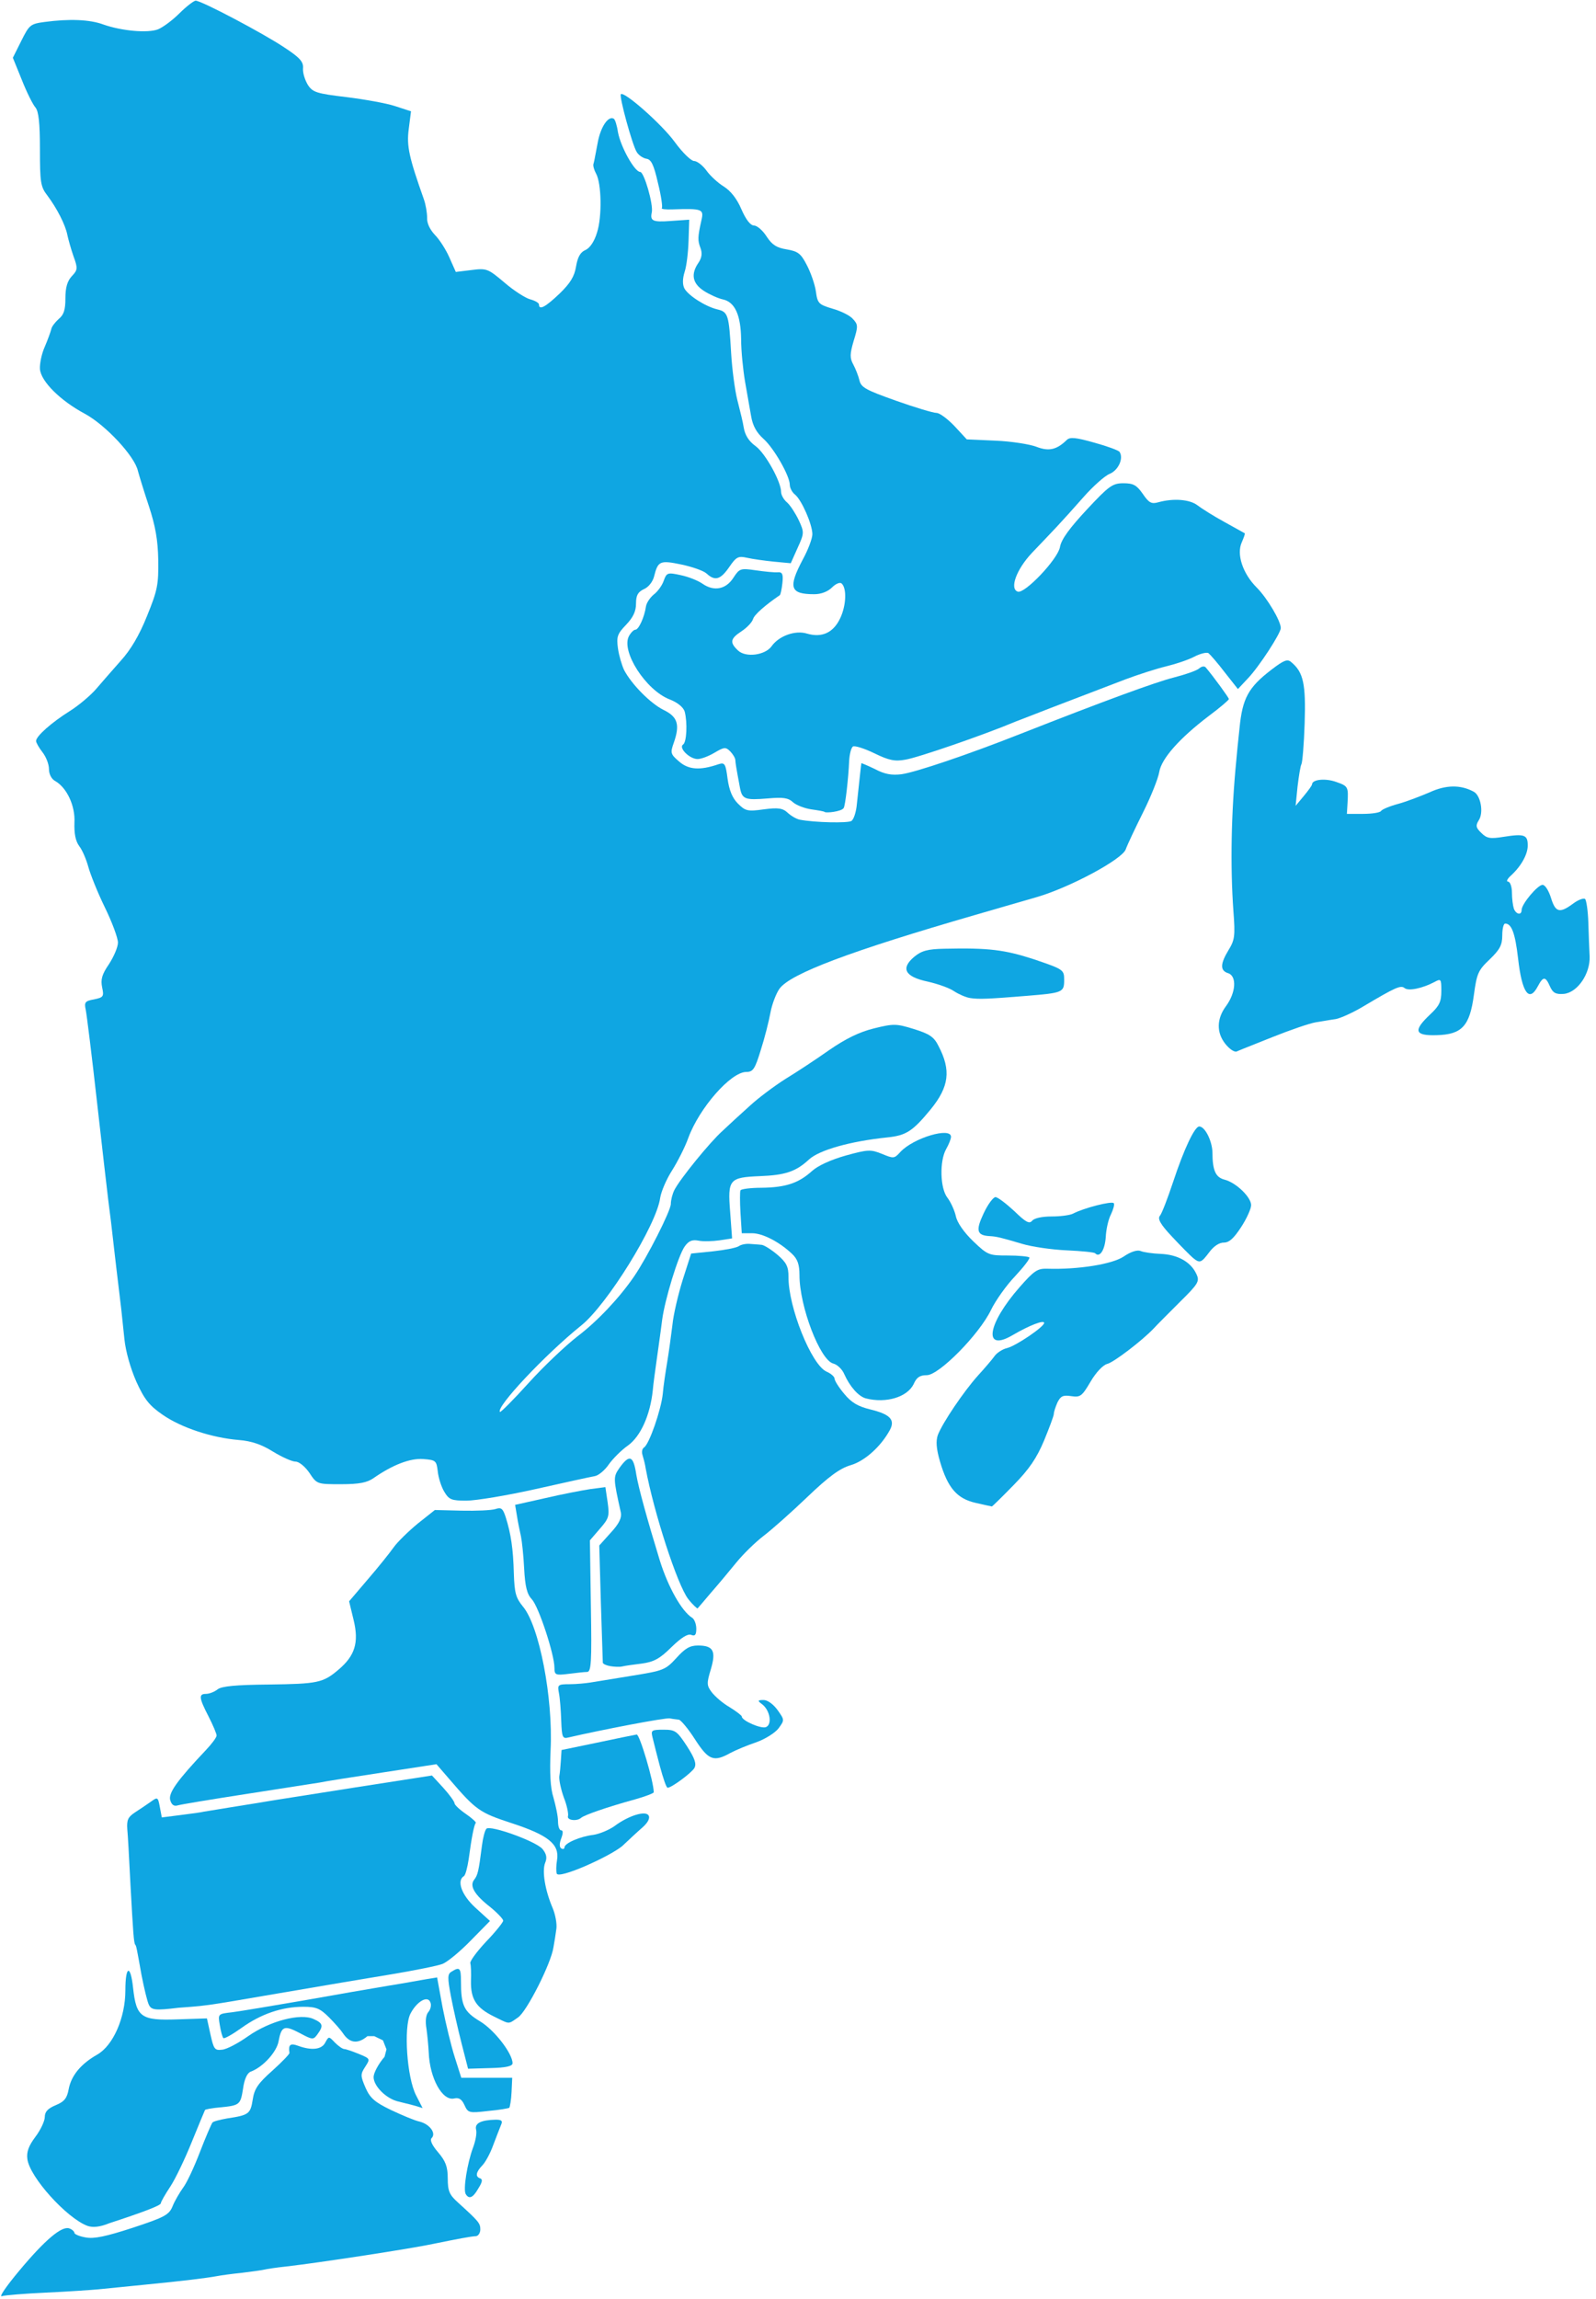 <svg width="182" height="262" viewBox="0 0 182 262" fill="none" xmlns="http://www.w3.org/2000/svg">
<path d="M50.655 169.994C50.324 169.443 49.993 168.413 49.919 167.678C49.772 166.465 49.699 166.391 48.265 166.281C46.758 166.171 44.773 166.943 42.604 168.45C41.868 168.965 40.986 169.149 38.891 169.149C36.17 169.149 36.133 169.149 35.288 167.862C34.81 167.164 34.111 166.575 33.707 166.575C33.303 166.575 32.163 166.061 31.134 165.436C29.847 164.627 28.67 164.222 27.237 164.112C24.149 163.855 20.693 162.715 18.561 161.245C17.017 160.179 16.465 159.48 15.546 157.458C14.884 155.951 14.333 154.039 14.186 152.605C14.109 151.91 14.031 151.154 13.965 150.503C13.905 149.914 13.853 149.41 13.818 149.113C13.795 148.915 13.753 148.575 13.7 148.14L13.7 148.136L13.7 148.134C13.585 147.194 13.417 145.822 13.267 144.518C13.189 143.84 13.106 143.131 13.028 142.465C12.887 141.253 12.763 140.189 12.715 139.738C12.673 139.332 12.593 138.716 12.511 138.09C12.453 137.638 12.394 137.182 12.348 136.797C12.237 135.878 11.649 130.842 11.061 125.585C10.473 120.327 9.885 115.585 9.774 115.07C9.59 114.225 9.701 114.078 10.73 113.894C11.796 113.673 11.87 113.563 11.649 112.534C11.465 111.651 11.612 111.063 12.421 109.887C12.973 109.041 13.451 107.938 13.451 107.424C13.451 106.909 12.789 105.108 11.943 103.38C11.098 101.652 10.289 99.593 10.068 98.784C9.848 97.976 9.407 96.909 9.039 96.431C8.598 95.843 8.451 94.961 8.488 93.748C8.598 91.836 7.605 89.741 6.282 89.005C5.877 88.785 5.583 88.233 5.583 87.645C5.583 87.094 5.252 86.248 4.848 85.734C4.444 85.219 4.113 84.631 4.113 84.447C4.113 83.895 5.914 82.314 7.973 81.028C8.965 80.403 10.326 79.263 10.987 78.491C11.649 77.719 12.899 76.285 13.781 75.293C14.884 74.08 15.877 72.425 16.759 70.219C17.972 67.242 18.083 66.617 18.046 63.823C18.009 61.543 17.715 59.926 16.98 57.683C16.428 56.029 15.877 54.228 15.73 53.676C15.362 51.985 12.054 48.456 9.701 47.169C6.87 45.662 4.664 43.456 4.554 42.059C4.517 41.471 4.738 40.331 5.105 39.522C5.436 38.75 5.767 37.831 5.841 37.537C5.877 37.243 6.282 36.728 6.686 36.361C7.274 35.883 7.458 35.331 7.458 34.008C7.458 32.758 7.679 32.023 8.193 31.471C8.855 30.773 8.892 30.589 8.377 29.192C8.083 28.346 7.789 27.28 7.679 26.766C7.458 25.626 6.502 23.751 5.399 22.28C4.627 21.288 4.554 20.773 4.554 17.023C4.554 14.009 4.407 12.685 4.039 12.244C3.745 11.913 3.047 10.516 2.495 9.119L1.466 6.583L2.422 4.671C3.341 2.833 3.451 2.723 5.105 2.502C7.863 2.134 10.215 2.208 11.796 2.796C13.892 3.531 16.833 3.789 18.009 3.348C18.561 3.127 19.663 2.318 20.472 1.509C21.281 0.701 22.127 0.076 22.31 0.076C22.972 0.076 30.067 3.826 32.42 5.406C34.222 6.583 34.626 7.061 34.553 7.796C34.516 8.311 34.773 9.119 35.104 9.671C35.655 10.516 36.097 10.663 39.516 11.068C41.574 11.325 44.074 11.766 45.067 12.097L46.868 12.685L46.611 14.707C46.353 16.656 46.648 17.942 48.339 22.722C48.559 23.347 48.706 24.266 48.706 24.817C48.669 25.442 49.037 26.177 49.589 26.766C50.103 27.28 50.839 28.42 51.243 29.339L51.978 30.993L53.78 30.773C55.508 30.552 55.654 30.626 57.529 32.207C58.596 33.126 59.919 33.971 60.47 34.118C61.022 34.265 61.463 34.523 61.463 34.706C61.463 35.405 62.235 34.964 63.816 33.456C65.029 32.28 65.507 31.508 65.691 30.368C65.875 29.302 66.169 28.751 66.757 28.494C67.272 28.273 67.786 27.501 68.08 26.508C68.669 24.707 68.595 20.884 67.97 19.781C67.749 19.376 67.603 18.862 67.676 18.678C67.728 18.548 67.835 17.979 67.971 17.254L67.971 17.252C68.028 16.951 68.089 16.623 68.154 16.288C68.485 14.45 69.367 13.163 69.992 13.531C70.139 13.604 70.36 14.303 70.47 15.075C70.801 16.803 72.382 19.597 73.007 19.597C73.448 19.597 74.514 23.273 74.33 24.192C74.109 25.185 74.44 25.332 76.462 25.185L78.595 25.038L78.521 27.391C78.484 28.677 78.3 30.295 78.08 30.957C77.823 31.765 77.823 32.427 78.043 32.868C78.484 33.677 80.433 34.927 81.793 35.258C83.043 35.552 83.117 35.883 83.374 40.221C83.484 42.133 83.815 44.522 84.072 45.551C84.114 45.718 84.158 45.894 84.204 46.075C84.442 47.015 84.715 48.097 84.808 48.713C84.955 49.595 85.396 50.294 86.168 50.845C87.271 51.654 89.072 54.889 89.072 56.066C89.072 56.397 89.366 56.948 89.77 57.279C90.138 57.61 90.726 58.529 91.094 59.301C91.719 60.661 91.719 60.771 90.947 62.462L90.175 64.19L88.227 64.007C87.16 63.896 85.8 63.712 85.175 63.565C84.183 63.345 83.962 63.455 83.153 64.632C82.161 66.065 81.536 66.249 80.58 65.367C80.212 65.036 78.925 64.595 77.712 64.337C75.249 63.823 75.029 63.933 74.587 65.698C74.44 66.286 73.963 66.911 73.448 67.131C72.749 67.462 72.529 67.83 72.529 68.786C72.529 69.668 72.198 70.367 71.389 71.212C70.396 72.242 70.286 72.572 70.47 73.896C70.58 74.705 70.911 75.808 71.168 76.359C72.014 77.977 74.183 80.182 75.69 80.918C77.271 81.69 77.565 82.572 76.83 84.667C76.426 85.807 76.462 85.954 77.455 86.8C78.521 87.719 79.808 87.829 81.94 87.094C82.638 86.873 82.749 87.02 82.969 88.748C83.153 90.072 83.521 90.954 84.146 91.579C84.991 92.424 85.249 92.498 87.087 92.24C88.741 92.02 89.256 92.094 89.844 92.645C90.249 93.013 90.837 93.343 91.204 93.417C92.932 93.748 96.682 93.821 97.086 93.564C97.344 93.417 97.638 92.535 97.711 91.652L97.843 90.42C98.024 88.72 98.197 87.102 98.226 86.983C98.226 86.947 98.925 87.241 99.77 87.645C100.873 88.233 101.682 88.38 102.821 88.233C104.402 88.013 110.321 86.028 116.461 83.601C125.909 79.888 131.717 77.756 133.886 77.204C135.173 76.874 136.46 76.432 136.754 76.175C137.048 75.918 137.379 75.881 137.526 76.102C138.371 77.094 140.136 79.52 140.136 79.668C140.136 79.778 139.106 80.66 137.82 81.616C134.438 84.189 132.452 86.469 132.195 87.976C132.085 88.674 131.276 90.733 130.357 92.571C129.438 94.409 128.556 96.284 128.372 96.799C127.967 97.939 122.012 101.137 118.225 102.24C117.414 102.469 116.06 102.863 114.598 103.288L114.597 103.289C113.477 103.615 112.293 103.959 111.24 104.262C97.013 108.38 90.138 110.953 88.888 112.681C88.521 113.195 88.043 114.409 87.859 115.401C87.675 116.394 87.197 118.305 86.756 119.666C86.094 121.835 85.874 122.166 85.102 122.166C83.337 122.166 79.734 126.283 78.484 129.702C78.117 130.731 77.271 132.386 76.646 133.378C75.984 134.408 75.396 135.805 75.286 136.503C74.882 139.591 69.22 148.708 66.279 151.061C62.162 154.37 56.5 160.399 57.015 160.914C57.088 160.987 58.559 159.517 60.287 157.605C62.014 155.693 64.514 153.341 65.838 152.311C68.117 150.583 70.617 147.936 72.308 145.473C73.815 143.268 76.499 137.974 76.499 137.202C76.499 136.761 76.683 136.062 76.903 135.621C77.565 134.334 80.947 130.18 82.381 128.893C83.08 128.232 84.477 126.945 85.506 126.026C86.499 125.107 88.337 123.746 89.55 122.974C90.763 122.239 93.006 120.769 94.513 119.703C96.425 118.379 98.005 117.607 99.66 117.203C101.902 116.651 102.196 116.651 104.218 117.276C105.983 117.828 106.498 118.158 107.012 119.188C108.483 121.982 108.226 123.857 106.13 126.43C104.071 128.93 103.336 129.408 101.167 129.629C96.939 130.07 93.447 131.062 92.27 132.128C90.763 133.525 89.55 133.93 86.646 134.04C83.153 134.187 82.969 134.408 83.263 138.121L83.484 141.135L82.05 141.356C81.278 141.466 80.175 141.503 79.661 141.393C78.925 141.246 78.521 141.429 78.08 142.054C77.345 143.084 75.801 148.157 75.507 150.436C75.42 151.154 75.245 152.408 75.085 153.554C75.039 153.876 74.995 154.19 74.955 154.48L74.861 155.154C74.693 156.353 74.502 157.712 74.44 158.451C74.146 161.281 73.043 163.708 71.61 164.737C70.874 165.252 69.918 166.208 69.441 166.869C68.999 167.531 68.264 168.156 67.823 168.23C67.382 168.303 64.367 168.965 61.095 169.7C57.824 170.435 54.258 171.024 53.191 171.024C51.464 171.024 51.206 170.913 50.655 169.994Z" fill="#0FA6E2"/>
<path d="M94.035 92.535C93.962 92.462 93.3 92.351 92.528 92.241C91.756 92.131 90.8 91.763 90.433 91.432C89.881 90.918 89.293 90.844 87.602 90.991C84.918 91.212 84.624 91.101 84.367 89.704C83.926 87.351 83.889 87.057 83.852 86.616C83.852 86.396 83.558 85.918 83.264 85.624C82.749 85.109 82.565 85.146 81.499 85.771C80.838 86.175 79.955 86.506 79.551 86.506C78.632 86.506 77.345 85.219 77.897 84.852C78.301 84.594 78.411 82.388 78.08 81.102C77.933 80.624 77.308 80.072 76.352 79.705C73.632 78.639 70.801 74.227 71.72 72.499C71.941 72.095 72.272 71.764 72.456 71.764C72.823 71.764 73.485 70.367 73.669 69.08C73.742 68.676 74.147 68.088 74.551 67.757C74.992 67.426 75.507 66.727 75.691 66.176C76.022 65.257 76.132 65.22 77.639 65.551C78.521 65.735 79.624 66.176 80.139 66.544C81.426 67.426 82.786 67.169 83.632 65.845C84.33 64.779 84.44 64.742 86.205 64.999C87.234 65.147 88.337 65.257 88.705 65.22C89.219 65.183 89.33 65.441 89.219 66.47C89.146 67.169 88.999 67.793 88.925 67.83C87.308 68.933 86.021 70.036 85.874 70.551C85.764 70.918 85.175 71.543 84.551 71.948C83.264 72.793 83.19 73.234 84.183 74.153C85.065 74.962 87.234 74.668 87.969 73.676C88.815 72.462 90.69 71.801 92.013 72.205C93.741 72.72 95.065 72.095 95.837 70.404C96.499 68.97 96.572 67.058 95.984 66.507C95.8 66.323 95.322 66.507 94.881 66.948C94.403 67.426 93.631 67.72 92.859 67.72C90.102 67.72 89.844 66.985 91.535 63.786C92.16 62.647 92.638 61.36 92.638 60.882C92.638 59.779 91.425 56.985 90.653 56.36C90.322 56.103 90.065 55.588 90.065 55.257C90.065 54.228 88.227 51.03 87.05 50C86.278 49.302 85.837 48.53 85.653 47.427C85.588 47.032 85.485 46.461 85.372 45.832L85.37 45.82L85.37 45.819C85.231 45.045 85.076 44.184 84.955 43.456C84.734 42.133 84.514 40.001 84.514 38.677C84.477 35.92 83.815 34.413 82.418 34.119C81.904 34.008 80.911 33.567 80.286 33.163C78.963 32.317 78.742 31.251 79.661 29.928C80.029 29.376 80.102 28.861 79.882 28.273C79.551 27.391 79.551 27.06 79.992 25.075C80.286 23.825 80.066 23.752 76.72 23.862C75.911 23.898 75.36 23.825 75.47 23.715C75.58 23.604 75.397 22.318 75.029 20.847C74.551 18.752 74.257 18.163 73.706 18.09C73.301 18.016 72.823 17.686 72.603 17.318C72.088 16.472 70.581 10.958 70.801 10.737C71.169 10.37 75.47 14.156 76.941 16.178C77.823 17.391 78.816 18.347 79.146 18.347C79.477 18.347 80.102 18.825 80.543 19.413C80.948 20.002 81.867 20.847 82.529 21.252C83.337 21.766 84.036 22.649 84.551 23.862C85.065 25.038 85.58 25.7 85.984 25.7C86.315 25.7 86.977 26.251 87.418 26.95C88.043 27.906 88.558 28.236 89.697 28.42C90.984 28.641 91.315 28.861 92.013 30.222C92.455 31.067 92.933 32.428 93.043 33.236C93.227 34.596 93.374 34.707 94.954 35.185C95.874 35.442 96.94 35.957 97.27 36.361C97.859 36.986 97.859 37.207 97.344 38.861C96.903 40.368 96.903 40.809 97.307 41.545C97.565 42.023 97.895 42.868 98.006 43.346C98.19 44.155 98.741 44.449 102.16 45.662C104.329 46.434 106.425 47.059 106.792 47.059C107.16 47.059 108.079 47.758 108.851 48.566L110.248 50.074L113.52 50.221C115.321 50.294 117.417 50.625 118.189 50.919C119.622 51.471 120.505 51.25 121.644 50.147C122.012 49.78 122.674 49.853 124.769 50.441C126.24 50.846 127.563 51.324 127.674 51.508C128.152 52.243 127.526 53.603 126.534 54.007C125.982 54.228 124.622 55.441 123.556 56.654C122.49 57.867 121.093 59.412 120.505 60.036C119.917 60.661 118.63 62.022 117.674 63.014C115.909 64.889 115.101 67.095 116.056 67.426C116.828 67.72 120.615 63.75 120.872 62.353C121.019 61.47 121.975 60.184 123.924 58.088C126.46 55.368 126.865 55.074 128.115 55.074C129.254 55.074 129.622 55.294 130.32 56.287C131.019 57.316 131.313 57.463 132.085 57.242C133.813 56.765 135.651 56.912 136.533 57.573C137.011 57.941 138.408 58.823 139.622 59.485C140.441 59.932 141.177 60.346 141.591 60.578L141.594 60.58C141.79 60.69 141.914 60.76 141.938 60.772C142.011 60.809 141.827 61.286 141.607 61.801C140.982 63.161 141.717 65.367 143.298 66.948C144.511 68.161 146.055 70.771 146.055 71.58C146.055 72.168 143.555 76.028 142.268 77.352L141.166 78.528L139.658 76.617C138.849 75.55 138.004 74.595 137.82 74.448C137.636 74.301 136.864 74.484 136.166 74.852C135.467 75.22 133.997 75.698 132.931 75.955C131.865 76.212 129.806 76.874 128.335 77.425C127.635 77.688 126.586 78.092 125.436 78.534L125.434 78.535L125.433 78.536C124.168 79.023 122.782 79.556 121.608 79.999C120.372 80.465 119.035 80.987 117.918 81.423C117.008 81.778 116.245 82.076 115.799 82.241C112.307 83.712 104.66 86.359 103.226 86.579C102.05 86.8 101.351 86.653 99.697 85.844C98.557 85.293 97.491 84.962 97.27 85.072C97.05 85.219 96.866 85.991 96.829 86.8C96.756 88.601 96.388 91.91 96.204 92.094C95.947 92.498 94.183 92.682 94.035 92.535Z" fill="#0FA6E2"/>
<path d="M139.806 114.666C138.739 116.1 138.703 117.681 139.732 118.967C140.173 119.519 140.688 119.886 140.982 119.85C141.133 119.774 142.061 119.405 143.281 118.92L143.283 118.919L143.284 118.919L143.286 118.918C143.845 118.696 144.465 118.449 145.099 118.195C147.121 117.387 149.364 116.614 150.062 116.504C150.324 116.463 150.632 116.411 150.944 116.359L150.945 116.359C151.465 116.272 151.997 116.183 152.342 116.137C152.893 116.026 154.29 115.401 155.393 114.74C159.106 112.534 159.731 112.24 160.172 112.607C160.613 112.975 162.194 112.644 163.591 111.909C164.326 111.504 164.363 111.578 164.363 112.938C164.363 114.151 164.143 114.629 163.077 115.622C161.128 117.46 161.312 118.048 163.812 117.975C166.716 117.901 167.598 116.945 168.076 113.379C168.407 110.953 168.554 110.585 169.878 109.335C171.017 108.233 171.311 107.718 171.311 106.615C171.311 105.843 171.458 105.255 171.642 105.255C172.378 105.255 172.782 106.358 173.113 109.225C173.554 113.122 174.363 114.298 175.355 112.423C175.98 111.247 176.238 111.247 176.752 112.423C177.083 113.159 177.414 113.343 178.333 113.269C179.877 113.122 181.348 110.99 181.274 109.005C181.237 108.233 181.164 106.541 181.127 105.181C181.09 103.858 180.907 102.608 180.759 102.461C180.612 102.314 179.987 102.534 179.399 102.975C177.855 104.115 177.377 104.005 176.863 102.314C176.605 101.505 176.201 100.843 175.907 100.843C175.355 100.843 173.517 103.012 173.517 103.711C173.517 104.336 172.892 104.225 172.635 103.564C172.525 103.233 172.414 102.424 172.414 101.725C172.414 101.027 172.194 100.476 171.973 100.476C171.753 100.476 171.863 100.181 172.267 99.814C173.444 98.748 174.216 97.387 174.216 96.358C174.216 95.145 173.848 94.998 171.495 95.365C169.914 95.623 169.547 95.549 168.922 94.924C168.297 94.336 168.26 94.079 168.628 93.49C169.216 92.608 168.848 90.623 168.04 90.219C166.532 89.41 164.878 89.447 163.04 90.292C162.01 90.733 160.393 91.358 159.437 91.616C158.481 91.873 157.599 92.241 157.488 92.424C157.378 92.608 156.459 92.755 155.43 92.755H153.592L153.665 91.542C153.775 89.667 153.739 89.594 152.378 89.116C151.165 88.675 149.658 88.822 149.621 89.373C149.621 89.52 149.18 90.108 148.665 90.733L147.746 91.836L147.967 89.63C148.114 88.417 148.298 87.278 148.408 87.094C148.518 86.91 148.702 84.814 148.776 82.425C148.923 77.94 148.629 76.616 147.268 75.477C146.827 75.072 146.423 75.219 144.989 76.322C142.342 78.344 141.68 79.594 141.35 82.976C141.178 84.489 141.038 86.034 140.99 86.558L140.982 86.653C140.394 92.645 140.283 98.674 140.651 103.821C140.872 106.688 140.798 107.13 140.1 108.269C139.144 109.85 139.107 110.622 140.063 110.916C141.055 111.247 140.945 113.122 139.806 114.666Z" fill="#0FA6E2"/>
<path d="M96.279 156.613C96.904 158.01 97.896 159.149 98.742 159.37C101.058 159.958 103.447 159.223 104.183 157.752C104.514 156.98 104.881 156.723 105.69 156.723C107.087 156.723 111.682 152.054 113.006 149.297C113.52 148.231 114.77 146.466 115.763 145.437C116.756 144.371 117.491 143.415 117.381 143.304C117.27 143.194 116.167 143.084 114.917 143.084C112.785 143.084 112.638 143.047 110.984 141.466C109.918 140.437 109.146 139.334 108.999 138.599C108.852 137.937 108.41 136.981 108.043 136.503C107.197 135.437 107.124 132.312 107.896 130.952C108.19 130.437 108.447 129.812 108.447 129.555C108.447 128.415 104.183 129.665 102.675 131.283C101.977 132.055 101.903 132.055 100.58 131.504C99.293 130.989 98.999 130.989 96.462 131.687C94.771 132.165 93.301 132.827 92.602 133.452C91.058 134.849 89.588 135.327 86.867 135.364C85.581 135.364 84.514 135.511 84.441 135.658C84.367 135.805 84.367 136.981 84.441 138.231L84.588 140.547H85.764C86.978 140.547 88.889 141.54 90.323 142.9C90.948 143.488 91.168 144.113 91.168 145.326C91.168 148.892 93.521 155.032 95.029 155.4C95.47 155.51 96.058 156.061 96.279 156.613Z" fill="#0FA6E2"/>
<path d="M107.196 166.575C108.078 169.59 109.144 170.803 111.277 171.281C112.232 171.502 113.078 171.685 113.115 171.685C113.152 171.685 114.254 170.619 115.578 169.259C117.379 167.421 118.225 166.171 119.07 164.149C119.659 162.715 120.173 161.355 120.173 161.134C120.173 160.914 120.357 160.362 120.578 159.848C120.945 159.112 121.203 158.965 122.159 159.112C123.188 159.259 123.372 159.149 124.364 157.458C124.989 156.392 125.798 155.546 126.276 155.436C127.011 155.252 130.246 152.789 131.57 151.392C131.863 151.062 133.183 149.742 134.468 148.458L134.474 148.451C136.68 146.282 136.827 146.025 136.423 145.179C135.798 143.819 134.29 142.973 132.342 142.9C131.423 142.863 130.393 142.716 130.063 142.569C129.695 142.422 128.96 142.643 128.151 143.194C126.864 144.076 122.93 144.701 119.438 144.591C118.298 144.554 117.931 144.812 116.276 146.687C112.563 150.914 112.085 154.149 115.468 152.164C117.416 151.025 119.07 150.4 119.07 150.767C119.07 151.208 115.872 153.377 114.843 153.635C114.328 153.745 113.666 154.186 113.409 154.554C113.152 154.921 112.269 155.951 111.497 156.796C109.916 158.561 107.49 162.127 106.939 163.561C106.718 164.222 106.755 165.068 107.196 166.575Z" fill="#0FA6E2"/>
<path d="M136.019 143.341C135.725 143.084 134.658 142.018 133.666 140.952C132.342 139.555 131.975 138.893 132.269 138.562C132.489 138.305 133.151 136.577 133.776 134.702C135.026 130.915 136.239 128.379 136.754 128.379C137.416 128.379 138.224 130.033 138.261 131.32C138.261 133.415 138.629 134.187 139.658 134.445C140.945 134.775 142.673 136.43 142.673 137.349C142.673 137.753 142.158 138.893 141.533 139.849C140.688 141.135 140.173 141.613 139.548 141.613C139.033 141.613 138.408 142.018 137.894 142.716C136.975 143.929 136.827 144.003 136.019 143.341Z" fill="#0FA6E2"/>
<path d="M121.644 142.496C123.299 142.569 124.769 142.716 124.879 142.826C125.394 143.378 125.982 142.496 126.093 141.025C126.129 140.143 126.387 138.966 126.681 138.415C126.938 137.863 127.122 137.275 127.012 137.128C126.828 136.834 123.556 137.68 122.38 138.305C122.049 138.488 120.946 138.635 119.953 138.635C118.85 138.635 117.968 138.819 117.711 139.113C117.38 139.518 116.975 139.297 115.652 138.01C114.733 137.165 113.777 136.43 113.52 136.43C113.262 136.43 112.637 137.275 112.159 138.305C111.24 140.253 111.387 140.804 112.895 140.878C113.593 140.915 114.108 141.025 116.571 141.76C117.674 142.091 119.953 142.422 121.644 142.496Z" fill="#0FA6E2"/>
<path d="M108.814 112.975C109.329 113.306 110.138 113.673 110.652 113.747C111.645 113.894 112.638 113.857 117.123 113.49C121.204 113.159 121.351 113.085 121.351 111.688C121.351 110.512 121.277 110.475 117.932 109.335C114.549 108.232 112.748 108.012 107.711 108.122C105.8 108.159 105.101 108.343 104.256 109.041C102.675 110.365 103.19 111.321 105.8 111.872C106.939 112.129 108.3 112.607 108.814 112.975Z" fill="#0FA6E2"/>
<path d="M64.771 206.978C64.844 206.721 64.661 205.765 64.293 204.846C63.962 203.927 63.742 202.861 63.778 202.456C63.852 202.052 63.925 201.207 63.962 200.582L64.036 199.442L68.117 198.596C70.359 198.118 72.381 197.714 72.602 197.677C72.932 197.604 74.55 203.045 74.55 204.258C74.55 204.368 73.594 204.736 72.418 205.067C69.219 205.949 66.683 206.831 66.278 207.162C65.8 207.603 64.624 207.456 64.771 206.978Z" fill="#0FA6E2"/>
<path d="M51.426 227.529C51.684 228.889 52.235 231.315 52.64 232.896L53.375 235.764L55.912 235.69C57.713 235.653 58.448 235.47 58.448 235.139C58.448 234.036 56.389 231.352 54.735 230.36C52.897 229.257 52.566 228.558 52.566 225.764C52.566 224.294 52.419 224.11 51.5 224.698C51.022 224.955 51.022 225.396 51.426 227.529Z" fill="#0FA6E2"/>
<path d="M79.255 198.229C78.483 197.015 77.638 196.023 77.417 195.986C77.338 195.973 77.226 195.96 77.099 195.945C76.873 195.918 76.6 195.886 76.388 195.839C75.91 195.729 68.484 197.163 64.844 198.008C64.146 198.192 64.072 198.008 63.999 196.096C63.962 194.957 63.852 193.523 63.741 192.972C63.558 192.016 63.594 191.942 64.955 191.942C65.727 191.942 66.793 191.832 67.271 191.758C67.505 191.725 68.073 191.631 68.821 191.507L68.83 191.505L68.834 191.505C69.728 191.356 70.876 191.166 72.013 190.986C75.653 190.398 75.873 190.325 77.123 188.964C78.116 187.862 78.667 187.531 79.586 187.531C81.351 187.531 81.682 188.156 81.057 190.251C80.579 191.832 80.579 192.089 81.167 192.861C81.535 193.339 82.417 194.111 83.189 194.552C83.961 195.03 84.586 195.508 84.586 195.618C84.586 196.096 86.792 197.052 87.343 196.832C88.079 196.538 87.821 194.92 86.902 194.221C86.351 193.817 86.387 193.744 87.086 193.744C87.527 193.744 88.189 194.222 88.667 194.883C89.475 196.023 89.475 196.023 88.777 196.979C88.373 197.493 87.27 198.192 86.24 198.56C85.248 198.89 83.924 199.442 83.299 199.773C81.388 200.839 80.799 200.618 79.255 198.229Z" fill="#0FA6E2"/>
<path d="M51.83 239.146C52.345 239.036 52.676 239.256 52.97 239.918C53.374 240.8 53.485 240.837 55.654 240.58C56.904 240.469 57.97 240.286 58.08 240.212C58.154 240.102 58.3 239.293 58.337 238.411L58.411 236.793H52.602L51.867 234.477C51.463 233.227 50.838 230.654 50.47 228.779L49.845 225.36L48.705 225.544C48.497 225.58 48.264 225.621 48.032 225.662L48.026 225.663C47.562 225.744 47.099 225.826 46.831 225.874C46.426 225.948 45.36 226.132 44.441 226.279C43.764 226.395 43.244 226.482 42.749 226.566L42.747 226.566L42.746 226.567L42.742 226.567L42.741 226.568C41.194 226.829 39.871 227.052 34.699 227.97C31.059 228.595 27.346 229.22 26.464 229.33C24.846 229.514 24.846 229.514 25.067 230.801C25.177 231.499 25.361 232.161 25.471 232.271C25.581 232.382 26.537 231.83 27.567 231.095C29.773 229.514 32.162 228.705 34.588 228.705C36.059 228.705 36.5 228.889 37.529 229.918C38.191 230.58 38.89 231.389 39.11 231.72C39.809 232.786 40.728 233.043 41.904 232.051H42.676L43.669 232.529L44.073 233.558L43.853 234.403C43.154 235.212 42.603 236.242 42.603 236.72C42.603 237.749 44.073 239.219 45.47 239.514C45.689 239.572 45.955 239.636 46.225 239.702C46.636 239.801 47.057 239.903 47.345 239.991L48.191 240.249L47.456 238.815C46.389 236.756 46.022 231.058 46.794 229.514C47.529 228.08 48.779 227.382 49.073 228.191C49.22 228.485 49.11 228.999 48.852 229.293C48.558 229.624 48.485 230.36 48.632 231.205C48.742 231.977 48.852 233.19 48.889 233.889C48.999 236.867 50.47 239.514 51.83 239.146Z" fill="#0FA6E2"/>
<path d="M78.483 182.237C77.233 180.619 74.549 172.311 73.63 167.348C73.557 166.833 73.373 166.171 73.263 165.804C73.152 165.473 73.226 165.105 73.446 164.958C74.035 164.59 75.395 160.657 75.579 158.855C75.652 157.936 75.909 156.282 76.093 155.179C76.277 154.076 76.534 152.165 76.681 150.988C76.792 149.812 77.343 147.496 77.858 145.841L78.814 142.863L81.314 142.606C82.674 142.459 83.997 142.202 84.255 142.018C84.512 141.834 85.064 141.724 85.505 141.761C85.553 141.765 85.603 141.769 85.654 141.773C85.769 141.781 85.892 141.79 86.014 141.799L86.019 141.8L86.024 141.8C86.35 141.824 86.676 141.847 86.865 141.871C87.159 141.908 87.968 142.422 88.666 143.011C89.696 143.893 89.916 144.371 89.916 145.51C89.879 148.929 92.526 155.547 94.254 156.319C94.769 156.539 95.173 156.907 95.173 157.127C95.173 157.348 95.651 158.12 96.276 158.855C97.085 159.848 97.857 160.289 99.217 160.62C101.497 161.171 102.085 161.796 101.497 162.936C100.467 164.848 98.629 166.502 97.011 166.98C95.761 167.348 94.512 168.267 92.049 170.62C90.247 172.347 88.004 174.333 87.085 175.031C86.166 175.73 84.769 177.09 83.961 178.082C83.152 179.075 81.865 180.619 81.056 181.538C80.284 182.457 79.586 183.266 79.549 183.303C79.512 183.34 79.034 182.935 78.483 182.237Z" fill="#0FA6E2"/>
<path d="M68.741 189.479C68.741 189.626 69.146 189.81 69.587 189.883C70.028 189.957 70.653 189.994 70.947 189.92C71.241 189.847 72.27 189.699 73.19 189.589C74.55 189.405 75.248 189.038 76.572 187.714C77.675 186.648 78.41 186.17 78.814 186.317C79.255 186.501 79.403 186.317 79.403 185.619C79.403 185.104 79.182 184.516 78.925 184.369C77.748 183.634 76.204 180.913 75.248 177.862C73.815 173.193 72.822 169.59 72.565 168.083C72.234 165.877 71.793 165.693 70.653 167.274C69.918 168.34 69.918 168.414 70.8 172.384C70.91 172.972 70.616 173.634 69.66 174.663L68.337 176.134L68.521 182.678C68.587 184.839 68.653 186.802 68.695 188.058L68.695 188.06C68.724 188.897 68.741 189.42 68.741 189.479Z" fill="#0FA6E2"/>
<path d="M56.316 229.808C54.294 228.815 53.669 227.823 53.706 225.764C53.743 224.882 53.706 223.963 53.633 223.742C53.559 223.522 54.368 222.419 55.434 221.279C56.5 220.176 57.382 219.073 57.382 218.889C57.382 218.706 56.721 218.007 55.912 217.345C54.074 215.912 53.522 214.919 54.074 214.22C54.478 213.706 54.588 213.265 54.956 210.36C55.066 209.478 55.287 208.596 55.471 208.412C55.912 207.971 61.132 209.846 61.867 210.728C62.309 211.279 62.419 211.721 62.162 212.309C61.794 213.265 62.162 215.434 63.007 217.419C63.338 218.191 63.522 219.257 63.448 219.808C63.375 220.36 63.228 221.316 63.117 221.904C62.86 223.742 60.066 229.257 59.074 229.918C59.035 229.944 58.999 229.97 58.964 229.994L58.882 230.052L58.804 230.106C58.468 230.342 58.277 230.477 58.07 230.506C57.796 230.544 57.495 230.394 56.795 230.045C56.653 229.974 56.495 229.895 56.316 229.808Z" fill="#0FA6E2"/>
<path d="M63.522 211.978C63.412 212.603 63.412 213.301 63.486 213.522C63.706 214.184 69.404 211.647 70.948 210.397C71.684 209.699 72.713 208.743 73.264 208.265C73.889 207.713 74.147 207.199 73.963 206.905C73.632 206.316 71.684 206.905 70.066 208.118C69.441 208.559 68.375 209 67.677 209.11C66.132 209.294 64.368 210.066 64.368 210.544C64.368 210.728 64.184 210.765 64 210.654C63.78 210.507 63.78 210.103 64 209.515C64.221 208.927 64.221 208.596 64 208.596C63.78 208.596 63.633 208.118 63.633 207.566C63.633 206.978 63.375 205.802 63.118 204.883C62.75 203.743 62.677 202.052 62.787 199.442C63.081 193.523 61.5 185.288 59.625 183.082C58.817 182.09 58.67 181.538 58.596 179.332C58.523 176.502 58.265 174.811 57.677 172.936C57.346 171.906 57.162 171.759 56.501 171.98C56.059 172.127 54.332 172.2 52.641 172.164L49.589 172.09L47.641 173.634C46.575 174.516 45.325 175.73 44.883 176.355C44.442 176.98 43.119 178.634 41.942 179.994L39.81 182.494L40.325 184.626C40.95 187.2 40.472 188.707 38.597 190.288C36.832 191.795 36.207 191.905 30.619 191.979C26.906 192.016 25.289 192.163 24.811 192.53C24.443 192.824 23.855 193.045 23.487 193.045C22.642 193.045 22.679 193.486 23.782 195.618C24.296 196.611 24.701 197.604 24.701 197.787C24.701 198.008 24.149 198.743 23.487 199.442C20.252 202.861 19.186 204.331 19.407 205.14C19.554 205.655 19.811 205.875 20.215 205.765C20.546 205.655 24.112 205.067 28.156 204.442C30.218 204.123 32.193 203.814 33.703 203.578L33.721 203.575C35.163 203.349 36.177 203.191 36.428 203.155C36.906 203.045 40.141 202.53 43.56 202.015L49.773 201.059L51.17 202.677C54.295 206.316 54.663 206.574 58.376 207.787C62.53 209.147 63.816 210.177 63.522 211.978Z" fill="#0FA6E2"/>
<path d="M16.98 228.485C16.796 228.117 16.428 226.573 16.134 225.066C15.583 221.978 15.546 221.794 15.436 221.647C15.253 221.5 15.179 220.184 14.887 214.965L14.884 214.919L14.847 214.194C14.713 211.608 14.584 209.124 14.517 208.486C14.443 207.419 14.59 207.089 15.362 206.574C15.877 206.243 16.686 205.692 17.164 205.361C17.973 204.773 18.009 204.773 18.23 205.949L18.451 207.125L20.472 206.868C20.713 206.836 20.96 206.804 21.204 206.772L21.208 206.772C22.084 206.658 22.922 206.55 23.267 206.464C23.405 206.44 23.643 206.403 23.943 206.355L23.945 206.355L23.946 206.355C24.599 206.251 25.548 206.1 26.428 205.949C27.008 205.852 27.665 205.749 28.289 205.65L28.291 205.65L28.296 205.649L28.299 205.649L28.306 205.648C29.1 205.522 29.837 205.406 30.288 205.324C30.7 205.249 32.094 205.031 33.999 204.733C35.835 204.446 38.145 204.085 40.508 203.706L49.258 202.346L50.545 203.743C51.243 204.515 51.831 205.324 51.831 205.508C51.831 205.692 52.419 206.243 53.118 206.721C53.816 207.199 54.331 207.677 54.258 207.75C54.074 207.934 53.78 209.368 53.449 211.868C53.302 212.824 53.081 213.706 52.897 213.816C52.052 214.331 52.64 215.985 54.221 217.419L55.875 218.926L53.669 221.169C52.456 222.419 51.023 223.595 50.471 223.816C49.92 224.036 47.309 224.551 44.699 224.992C43.702 225.158 42.73 225.319 41.886 225.459C40.488 225.691 39.437 225.865 39.185 225.911C39.017 225.942 38.347 226.055 37.36 226.222L37.352 226.223C35.965 226.457 33.955 226.797 31.832 227.161L30.042 227.467L30.041 227.468L30.04 227.468L30.038 227.468C25.51 228.243 24.141 228.478 22.762 228.62C22.165 228.682 21.566 228.726 20.708 228.79L20.362 228.815C17.678 229.146 17.274 229.073 16.98 228.485Z" fill="#0FA6E2"/>
<path d="M74.472 198.249C74.627 198.877 74.938 200.131 75.248 201.28C75.616 202.64 75.984 203.743 76.131 203.743C76.572 203.743 78.814 202.089 79.182 201.501C79.439 201.023 79.255 200.434 78.336 199.001C77.197 197.273 77.013 197.126 75.653 197.126C74.293 197.126 74.219 197.199 74.403 197.971C74.42 198.04 74.443 198.134 74.472 198.249Z" fill="#0FA6E2"/>
<path d="M2.201 258.777C5.178 255.211 7.053 253.667 7.899 253.961C8.23 254.072 8.487 254.329 8.487 254.476C8.487 254.623 9.075 254.88 9.774 254.991C10.73 255.174 12.09 254.88 15.141 253.888C18.817 252.675 19.296 252.417 19.7 251.388C19.957 250.763 20.509 249.844 20.876 249.329C21.281 248.814 22.126 247.013 22.788 245.285C23.45 243.557 24.111 242.05 24.222 241.903C24.332 241.756 25.104 241.572 25.913 241.425C28.376 241.057 28.56 240.91 28.817 239.293C29.001 238.043 29.442 237.418 31.06 235.984C32.163 234.992 33.045 234.073 33.008 233.962C32.861 233.006 33.118 232.823 34.001 233.153C35.508 233.705 36.684 233.595 37.089 232.786C37.279 232.439 37.38 232.256 37.507 232.236C37.648 232.214 37.822 232.397 38.192 232.786C38.596 233.19 39.074 233.521 39.258 233.521C39.442 233.521 40.177 233.778 40.912 234.073C41.631 234.372 41.959 234.509 42.015 234.718C42.062 234.895 41.916 235.123 41.647 235.543C41.096 236.389 41.096 236.572 41.684 237.933C42.199 239.109 42.75 239.587 44.588 240.469C45.838 241.058 47.309 241.682 47.86 241.793C49 242.087 49.772 243.116 49.221 243.668C49 243.888 49.257 244.476 49.956 245.285C50.801 246.278 51.059 246.903 51.059 248.263C51.059 249.697 51.242 250.138 52.235 251.02C54.588 253.153 54.772 253.373 54.772 254.072C54.772 254.476 54.551 254.807 54.294 254.844C53.632 254.88 52.309 255.138 49.404 255.726C46.831 256.277 36.501 257.858 32.677 258.299C31.574 258.41 30.398 258.593 30.104 258.667C29.841 258.733 28.871 258.857 27.854 258.988L27.494 259.035C26.354 259.145 25.104 259.329 24.736 259.402C23.523 259.623 20.84 259.954 16.685 260.358C15.626 260.462 14.518 260.575 13.557 260.672C12.485 260.781 11.598 260.871 11.171 260.91C10.362 260.983 7.715 261.167 5.289 261.277C2.862 261.387 0.583 261.571 0.215 261.682C-0.152 261.829 0.693 260.579 2.201 258.777Z" fill="#0FA6E2"/>
<path d="M53.925 244.807C53.3 246.498 52.785 249.55 53.116 250.064C53.484 250.652 53.925 250.505 54.55 249.403C54.991 248.704 55.065 248.373 54.77 248.263C54.182 248.079 54.256 247.564 54.991 246.792C55.359 246.425 55.91 245.395 56.241 244.476C56.572 243.594 56.976 242.565 57.123 242.197C57.344 241.719 57.234 241.572 56.535 241.572C54.844 241.609 54.109 241.976 54.293 242.712C54.403 243.116 54.219 244.035 53.925 244.807Z" fill="#0FA6E2"/>
<path d="M63.226 190.067C63.226 188.56 61.425 183.082 60.653 182.274C60.101 181.685 59.881 180.84 59.77 178.744C59.697 177.237 59.513 175.583 59.403 175.068L59.361 174.873C59.243 174.329 59.059 173.476 58.962 172.826L58.741 171.502L62.197 170.73C64.072 170.289 66.388 169.848 67.344 169.701L69.035 169.48L69.292 171.208C69.513 172.789 69.439 173.046 68.41 174.222L67.27 175.546L67.38 183.046C67.491 189.516 67.417 190.545 66.939 190.545C66.645 190.545 65.689 190.656 64.807 190.766C63.337 190.95 63.226 190.876 63.226 190.067Z" fill="#0FA6E2"/>
<path d="M3.121 246.057C3.378 248.116 7.606 252.785 9.959 253.667C10.547 253.888 11.393 253.814 12.459 253.373C16.282 252.123 18.341 251.351 18.341 251.094C18.341 250.947 18.819 250.101 19.407 249.219C19.995 248.336 21.098 246.02 21.87 244.109C22.642 242.197 23.341 240.543 23.377 240.469C23.414 240.396 24.149 240.249 25.032 240.175C27.348 239.954 27.421 239.881 27.715 238.043C27.863 236.94 28.193 236.241 28.598 236.094C29.995 235.58 31.539 233.852 31.759 232.675C32.09 230.911 32.384 230.764 34.149 231.683C35.656 232.492 35.73 232.492 36.208 231.83C36.906 230.874 36.833 230.58 35.767 230.102C34.259 229.403 30.767 230.323 28.304 232.05C27.164 232.859 25.841 233.558 25.326 233.594C24.48 233.705 24.37 233.521 24.002 231.867L23.598 230.028L20.253 230.139C16.098 230.286 15.547 229.918 15.179 226.573C14.885 223.816 14.297 223.999 14.297 226.83C14.297 229.955 12.9 233.117 11.099 234.146C9.224 235.212 8.121 236.536 7.827 238.116C7.643 239.109 7.349 239.513 6.356 239.918C5.474 240.285 5.106 240.653 5.106 241.278C5.106 241.719 4.628 242.748 4.04 243.52C3.268 244.55 3.011 245.248 3.121 246.057Z" fill="#0FA6E2"/>
</svg>
